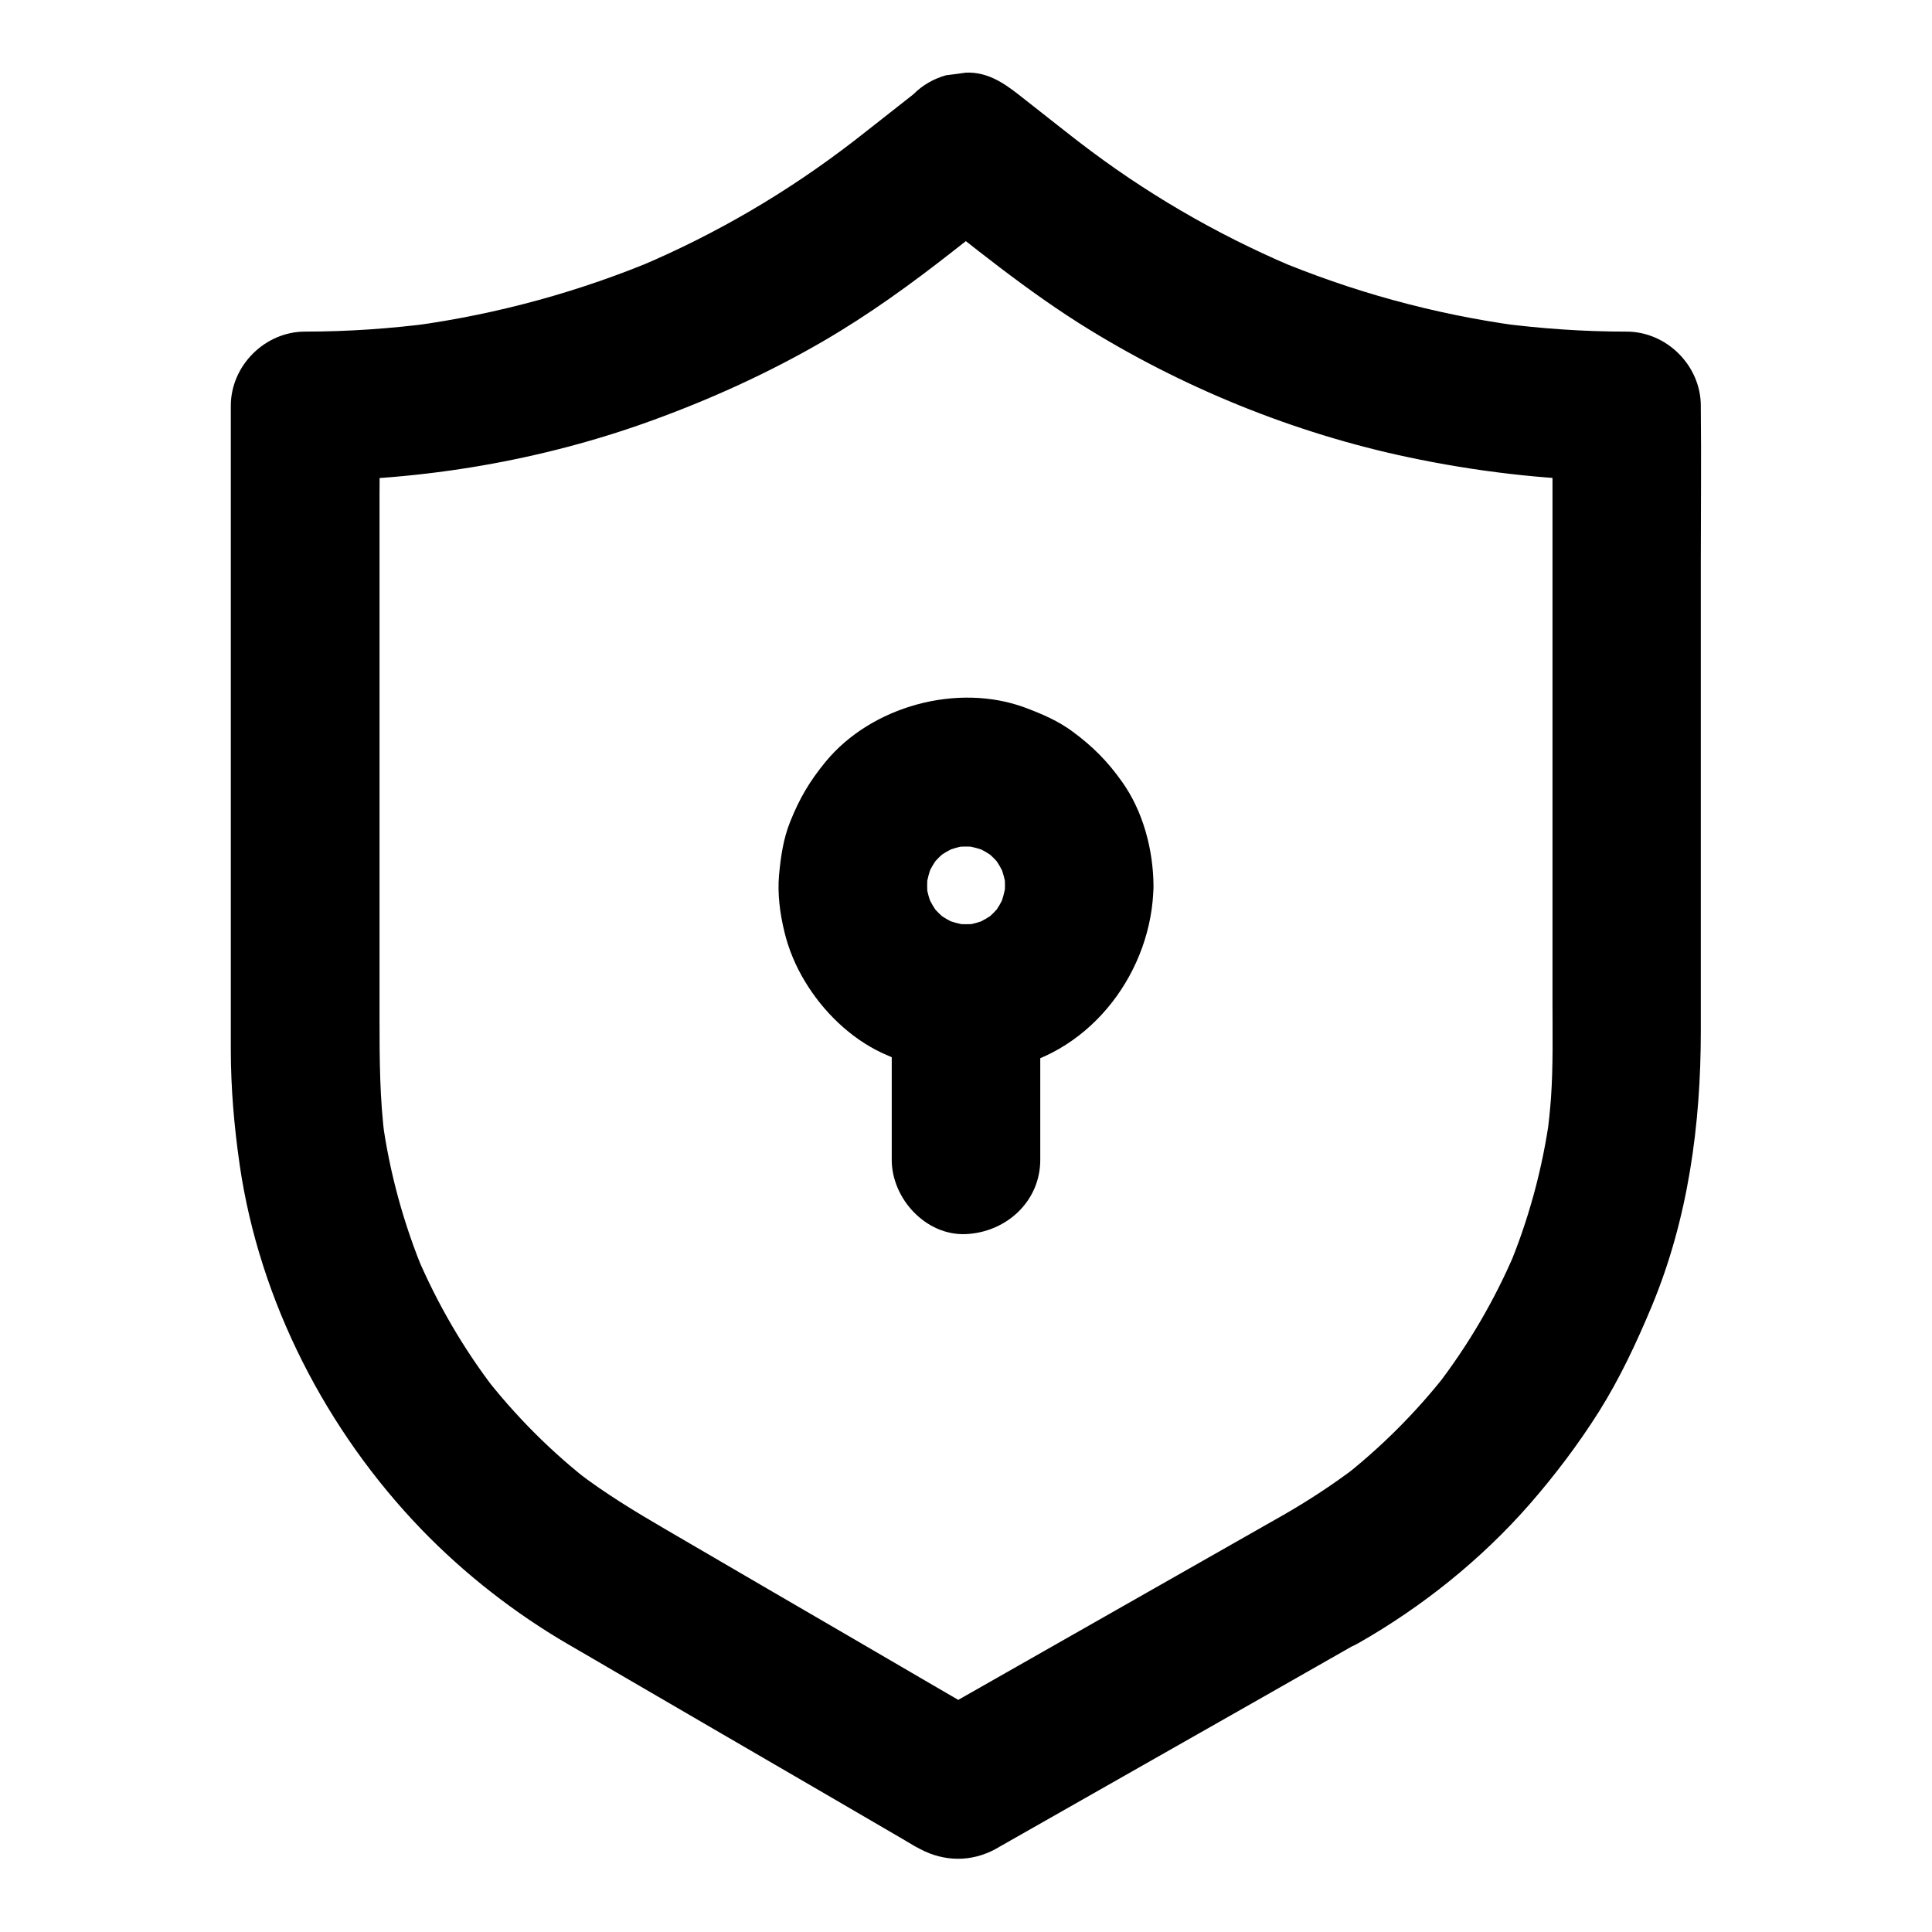 <?xml version="1.0" encoding="UTF-8"?>
<!-- The Best Svg Icon site in the world: iconSvg.co, Visit us! https://iconsvg.co -->
<svg fill="#000000" width="800px" height="800px" version="1.1" viewBox="144 144 512 512" xmlns="http://www.w3.org/2000/svg">
 <g>
  <path d="m484.28 545.39c-10.875 6.199-21.746 12.348-32.621 18.547-17.32 9.84-34.586 19.68-51.906 29.52-3.938 2.262-7.871 4.477-11.855 6.742h19.875c-12.004-6.988-24.059-13.973-36.062-21.008-17.172-9.988-34.34-19.977-51.512-30.012-7.922-4.625-15.742-9.348-23.074-14.957 1.328 1.031 2.656 2.066 3.984 3.102-10.922-8.414-20.664-18.203-29.078-29.078 1.031 1.328 2.066 2.656 3.102 3.984-8.316-10.824-15.203-22.68-20.566-35.227 0.641 1.574 1.328 3.148 1.969 4.723-5.512-13.137-9.297-26.914-11.219-41.031 0.246 1.723 0.492 3.492 0.688 5.215-1.379-10.629-1.426-21.207-1.426-31.883v-39.805-52.203-46.887c0-7.676 0.195-15.398 0-23.074v-0.344c-6.543 6.543-13.137 13.137-19.68 19.68 31.242 0 62.879-5.363 92.25-16.09 15.5-5.656 30.652-12.547 44.969-20.859 12.102-7.035 23.32-15.152 34.293-23.762 5.856-4.574 11.66-9.152 17.516-13.727h-27.848c15.254 11.957 30.258 24.402 46.84 34.539 26.766 16.383 56.777 28.242 87.527 34.34 17.957 3.59 36.309 5.559 54.66 5.559-6.543-6.543-13.137-13.137-19.68-19.68v18.895 44.625 52.301 41.82c0 8.512 0.195 17.074-0.395 25.586-0.246 3.297-0.59 6.543-0.984 9.84 0.246-1.723 0.492-3.492 0.688-5.215-1.918 14.07-5.656 27.848-11.168 40.934 0.641-1.574 1.328-3.148 1.969-4.723-5.41 12.742-12.449 24.746-20.91 35.719 1.031-1.328 2.066-2.656 3.102-3.984-8.266 10.629-17.859 20.223-28.488 28.488 1.328-1.031 2.656-2.066 3.984-3.102-6 4.519-12.348 8.703-18.941 12.492-4.281 2.461-7.723 7.035-9.055 11.758-1.277 4.723-0.688 10.973 1.969 15.152 5.805 9.055 17.367 12.547 26.914 7.086 16.828-9.594 32.422-22.09 45.215-36.703 6.742-7.723 12.988-15.988 18.449-24.648 5.559-8.855 9.938-18.254 13.973-27.898 9.645-23.223 12.988-48.02 12.988-72.965v-53.973-70.406c0-13.531 0.148-27.109 0-40.641v-0.59c0-10.629-9.004-19.68-19.68-19.68-11.367 0-22.68-0.789-33.949-2.262 1.723 0.246 3.492 0.492 5.215 0.688-22.336-3.051-44.184-9.055-64.945-17.809 1.574 0.641 3.148 1.328 4.723 1.969-20.074-8.562-38.965-19.582-56.234-32.914 1.328 1.031 2.656 2.066 3.984 3.102-6.691-5.164-13.332-10.43-19.977-15.645-4.082-3.199-8.414-6.004-13.922-5.758-1.723 0.246-3.492 0.492-5.215 0.688-3.344 0.934-6.25 2.609-8.707 5.066-6.641 5.215-13.285 10.48-19.977 15.645 1.328-1.031 2.656-2.066 3.984-3.102-17.27 13.332-36.164 24.402-56.234 32.914 1.574-0.641 3.148-1.328 4.723-1.969-20.762 8.758-42.605 14.762-64.945 17.809 1.723-0.246 3.492-0.492 5.215-0.688-11.266 1.477-22.582 2.262-33.949 2.262-10.629 0-19.68 9.004-19.68 19.68v30.012 64.305 60.023 16.09c0 10.383 0.887 20.566 2.363 30.801 5.266 36.062 22.926 70.355 48.168 96.531 11.414 11.809 24.648 22.141 38.82 30.406 4.379 2.559 8.758 5.066 13.086 7.625 18.449 10.727 36.898 21.5 55.398 32.227 6.938 4.035 13.824 8.07 20.762 12.102 1.328 0.789 2.656 1.625 4.035 2.312 6.445 3.445 13.676 3.492 20.074 0 0.441-0.246 0.887-0.492 1.277-0.738 14.906-8.461 29.766-16.926 44.672-25.387 15.844-9.004 31.734-18.008 47.578-27.059 0.887-0.543 1.82-1.031 2.707-1.574 8.953-5.066 12.793-18.055 7.086-26.914-5.801-8.949-17.316-12.395-26.91-6.93z"/>
  <path d="m410.33 378.64c0 1.379-0.098 2.707-0.297 4.082 0.246-1.723 0.492-3.492 0.688-5.215-0.395 2.609-1.082 5.164-2.066 7.625 0.641-1.574 1.328-3.148 1.969-4.723-1.031 2.363-2.312 4.574-3.887 6.641 1.031-1.328 2.066-2.656 3.102-3.984-1.625 2.016-3.394 3.836-5.41 5.41 1.328-1.031 2.656-2.066 3.984-3.102-2.066 1.574-4.281 2.856-6.641 3.887 1.574-0.641 3.148-1.328 4.723-1.969-2.461 0.984-4.969 1.723-7.625 2.066 1.723-0.246 3.492-0.492 5.215-0.688-2.707 0.344-5.41 0.344-8.168 0 1.723 0.246 3.492 0.492 5.215 0.688-2.609-0.395-5.164-1.082-7.625-2.066 1.574 0.641 3.148 1.328 4.723 1.969-2.363-1.031-4.574-2.312-6.641-3.887 1.328 1.031 2.656 2.066 3.984 3.102-2.016-1.625-3.836-3.394-5.41-5.41 1.031 1.328 2.066 2.656 3.102 3.984-1.574-2.066-2.856-4.281-3.887-6.641 0.641 1.574 1.328 3.148 1.969 4.723-0.984-2.461-1.723-4.969-2.066-7.625 0.246 1.723 0.492 3.492 0.688 5.215-0.344-2.707-0.344-5.41 0-8.168-0.246 1.723-0.492 3.492-0.688 5.215 0.395-2.609 1.082-5.164 2.066-7.625-0.641 1.574-1.328 3.148-1.969 4.723 1.031-2.363 2.312-4.574 3.887-6.641-1.031 1.328-2.066 2.656-3.102 3.984 1.625-2.016 3.394-3.836 5.41-5.41-1.328 1.031-2.656 2.066-3.984 3.102 2.066-1.574 4.281-2.856 6.641-3.887-1.574 0.641-3.148 1.328-4.723 1.969 2.461-0.984 4.969-1.723 7.625-2.066-1.723 0.246-3.492 0.492-5.215 0.688 2.707-0.344 5.41-0.344 8.168 0-1.723-0.246-3.492-0.492-5.215-0.688 2.609 0.395 5.164 1.082 7.625 2.066-1.574-0.641-3.148-1.328-4.723-1.969 2.363 1.031 4.574 2.312 6.641 3.887-1.328-1.031-2.656-2.066-3.984-3.102 2.016 1.625 3.836 3.394 5.41 5.41-1.031-1.328-2.066-2.656-3.102-3.984 1.574 2.066 2.856 4.281 3.887 6.641-0.641-1.574-1.328-3.148-1.969-4.723 0.984 2.461 1.723 4.969 2.066 7.625-0.246-1.723-0.492-3.492-0.688-5.215 0.195 1.383 0.297 2.758 0.297 4.086 0.051 5.066 2.164 10.281 5.758 13.922 3.394 3.394 9.004 6.004 13.922 5.758 10.578-0.492 19.828-8.66 19.68-19.68-0.098-9.543-2.754-19.633-8.363-27.504-3.887-5.461-7.723-9.297-13.039-13.234-3.836-2.856-8.117-4.676-12.547-6.348-17.957-6.691-40.836-0.441-52.988 14.367-4.231 5.164-6.887 9.691-9.348 15.844-1.82 4.527-2.508 9.297-2.953 14.168-0.441 4.969 0.246 10.184 1.426 15.008 1.082 4.574 3 9.102 5.41 13.086 4.773 7.969 12.055 15.105 20.516 19.039 6.199 2.856 11.414 4.231 18.156 5.019 5.019 0.59 10.086 0 15.008-0.984 22.582-4.379 38.473-26.027 38.719-48.461 0.098-10.281-9.152-20.172-19.68-19.68-10.773 0.492-19.531 8.66-19.676 19.68z"/>
  <path d="m380.32 408.66v37.344 5.363c0 10.281 9.055 20.172 19.68 19.68 10.676-0.492 19.68-8.66 19.68-19.68v-37.344-5.363c0-10.281-9.055-20.172-19.68-19.68-10.68 0.492-19.68 8.66-19.68 19.68z"/>
 </g>
</svg>